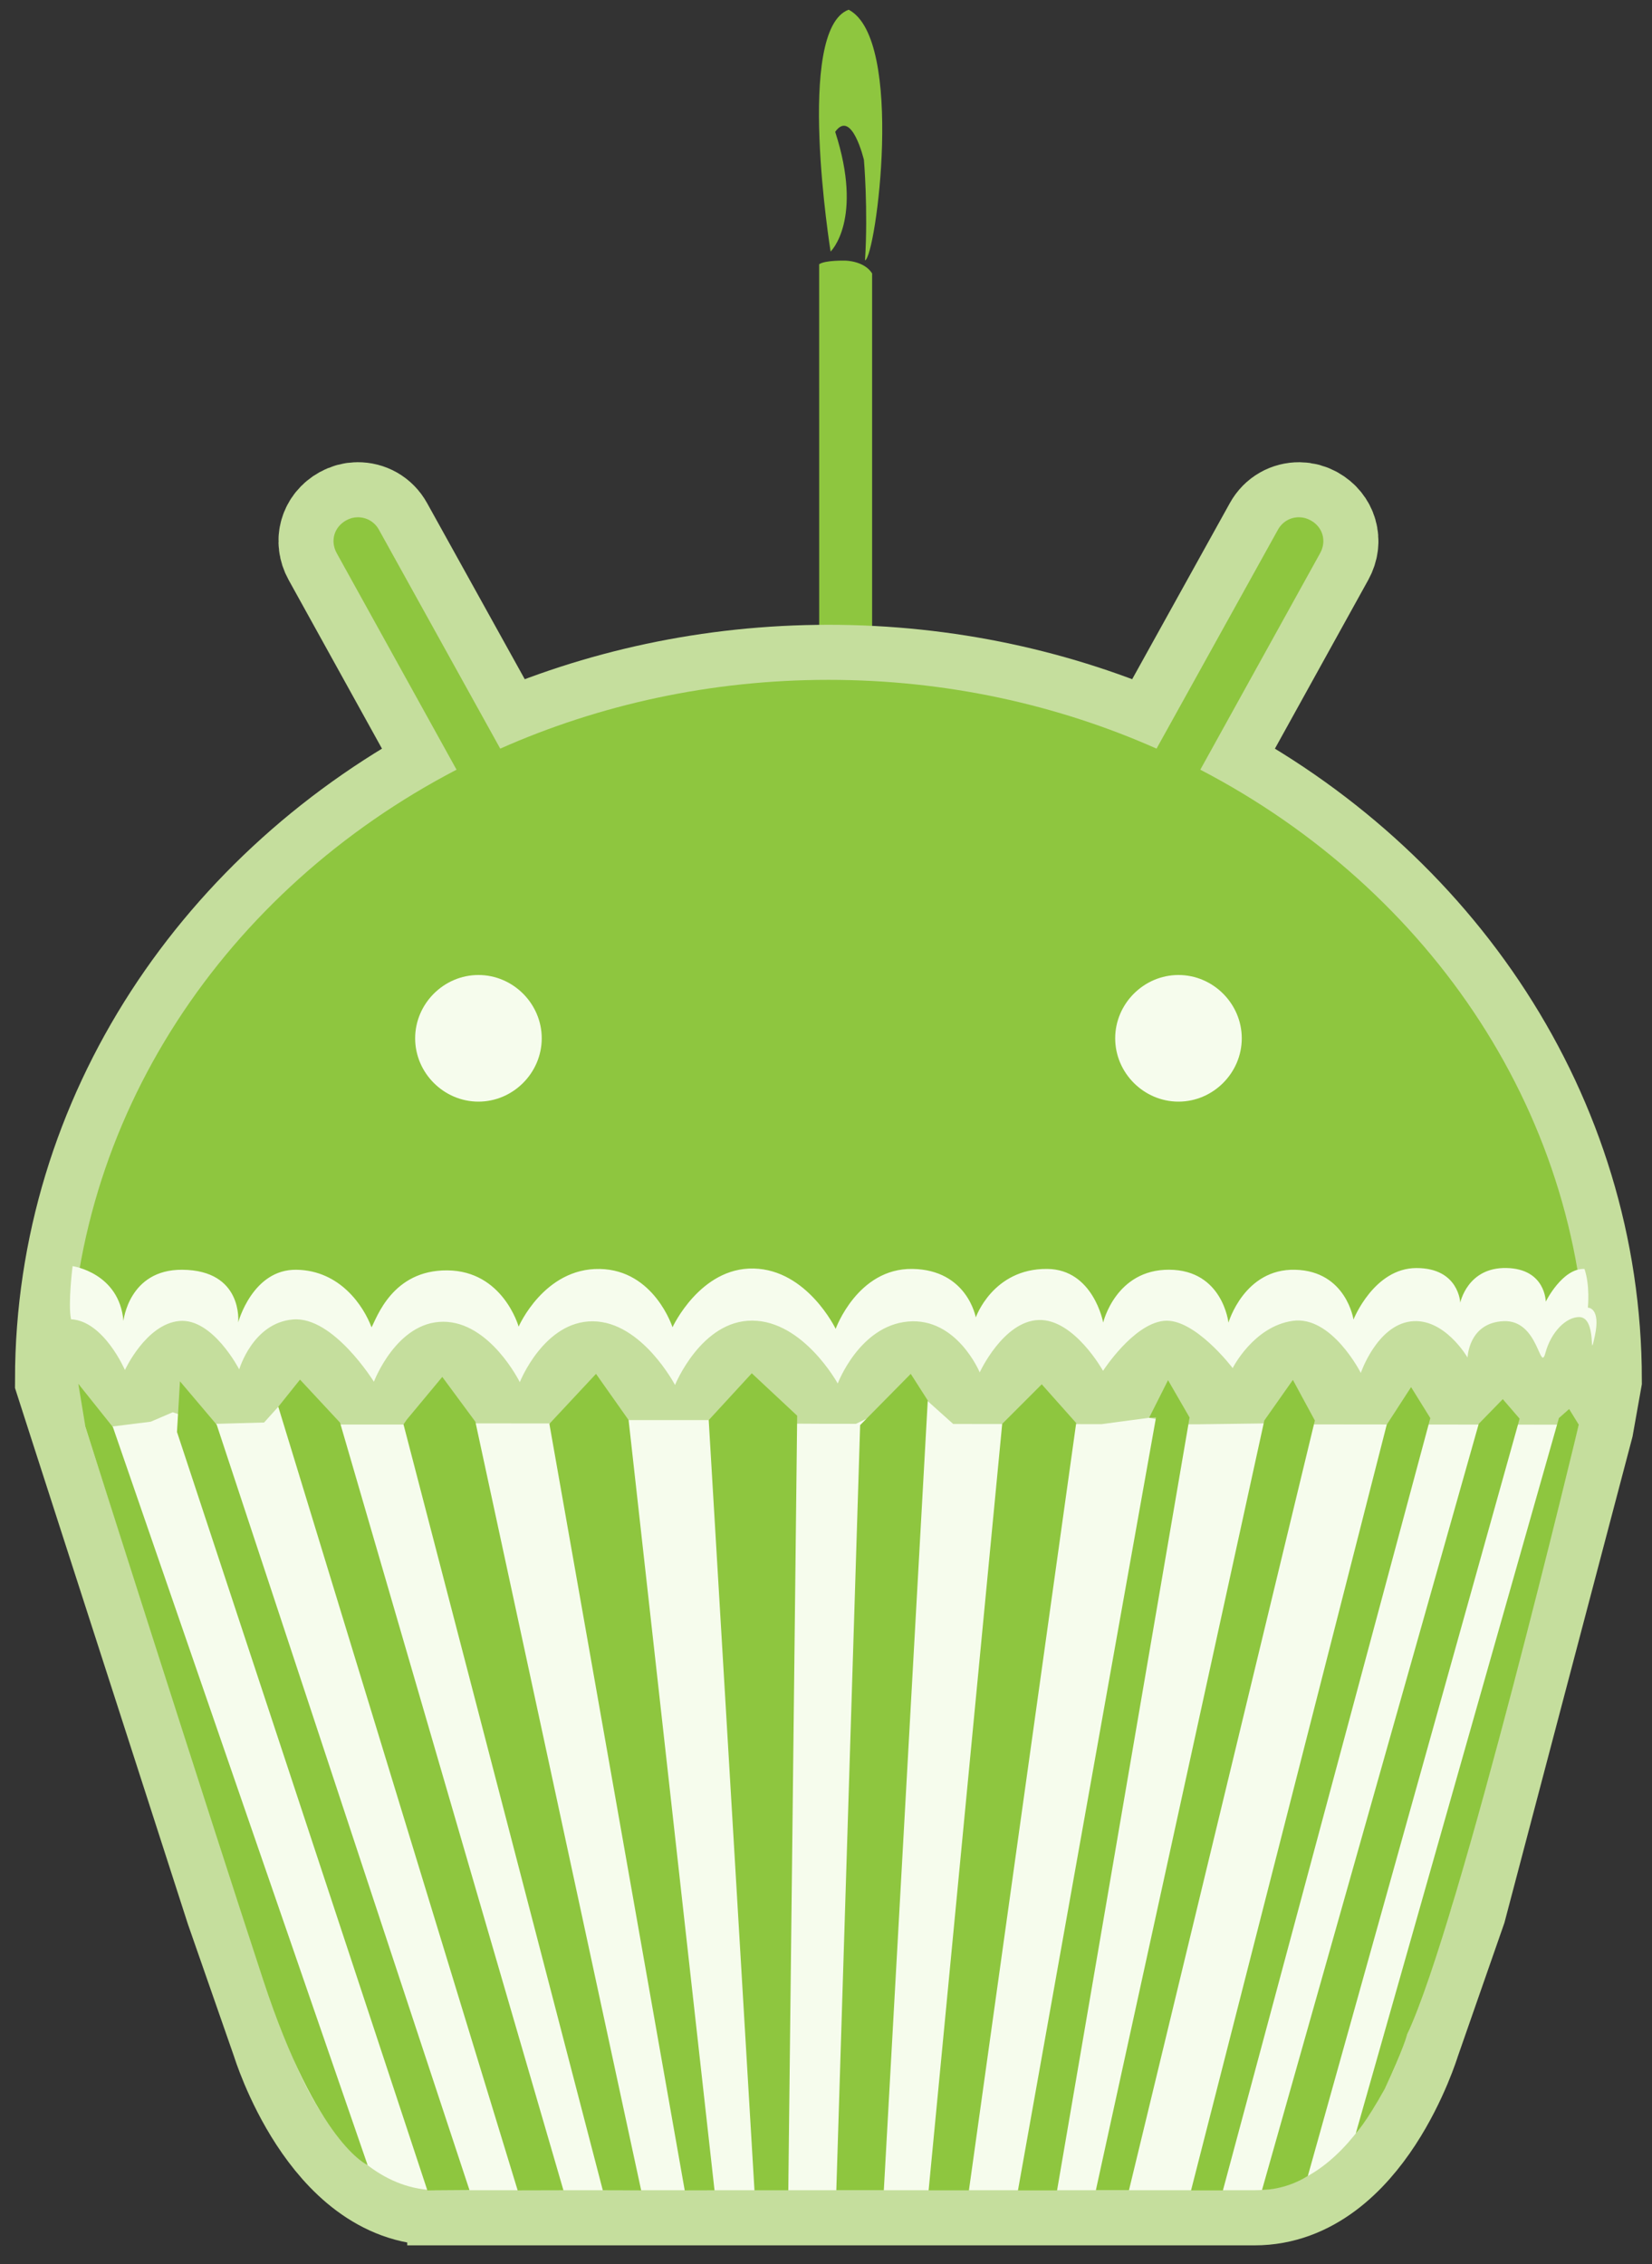 <?xml version="1.0" encoding="UTF-8" standalone="no"?>
<!-- Created with Inkscape (http://www.inkscape.org/) -->

<svg
   width="100mm"
   height="137mm"
   viewBox="0 0 100 137"
   version="1.1"
   id="svg5"
   inkscape:version="1.1 (c68e22c387, 2021-05-23)"
   sodipodi:docname="android-cupcake-logo.svg"
   xmlns:inkscape="http://www.inkscape.org/namespaces/inkscape"
   xmlns:sodipodi="http://sodipodi.sourceforge.net/DTD/sodipodi-0.dtd"
   xmlns="http://www.w3.org/2000/svg"
   xmlns:svg="http://www.w3.org/2000/svg">
  <rect x="0" y="0" width="100" height="137" fill="#333333" stroke="none"/>
  <sodipodi:namedview
     id="namedview7"
     pagecolor="#ffffff"
     bordercolor="#666666"
     borderopacity="1.0"
     inkscape:pageshadow="2"
     inkscape:pageopacity="0.0"
     inkscape:pagecheckerboard="0"
     inkscape:document-units="mm"
     showgrid="false"
     inkscape:zoom="1"
     inkscape:cx="90.5"
     inkscape:cy="282.5"
     inkscape:window-width="1920"
     inkscape:window-height="1017"
     inkscape:window-x="1912"
     inkscape:window-y="-8"
     inkscape:window-maximized="1"
     inkscape:current-layer="layer1" />
  <defs
     id="defs2" />
  <g
     inkscape:label="Capa 1"
     inkscape:groupmode="layer"
     id="layer1">
    <g
       id="g31240"
       transform="matrix(2.202,0,0,2.202,-70.972,-122.998)">
      <path
         id="rect8801"
         style="fill:#8ec63f;fill-opacity:1;fill-rule:evenodd;stroke-width:0.1;stroke-linecap:round;stroke-linejoin:round;paint-order:markers fill stroke;stop-color:#000000"
         d="m 54.749,63.119 c 0.17,-0.117 0.728,-0.099 0.728,-0.099 0,0 0.511,0.006 0.728,0.351 v 12.515 h -1.455 z"
         sodipodi:nodetypes="cccccc" />
      <path
         id="ellipse3033-5"
         style="fill:#c5de9d;fill-opacity:1;stroke:#c5de9d;stroke-width:3.026;stroke-miterlimit:4;stroke-dasharray:none;stroke-opacity:1"
         d="m 42.061,70.072 c -0.111,0.001 -0.213,0.03 -0.315,0.086 -0.333,0.185 -0.443,0.568 -0.258,0.902 l 3.293,5.95 c -6.336,3.297 -10.616,9.562 -10.625,16.753 l 0.424,1.317 4.251,13.174 1.27,3.641 c 0,0 1.27,4.153 4.154,4.153 h 0.684 v 5.3e-4 h 21.777 c 2.884,0 4.153,-4.153 4.153,-4.153 l 1.27,-3.641 3.491,-13.244 0.222,-1.247 c -0.008,-7.191 -4.288,-13.456 -10.624,-16.753 l 3.293,-5.95 c 0.185,-0.334 0.076,-0.717 -0.257,-0.902 -0.102,-0.056 -0.205,-0.085 -0.315,-0.086 -0.237,-0.002 -0.461,0.116 -0.587,0.344 L 64.026,76.43 c -2.729,-1.211 -5.79,-1.89 -9.021,-1.89 -3.23,0 -6.292,0.68 -9.021,1.89 l -3.336,-6.014 c -0.126,-0.228 -0.35,-0.346 -0.587,-0.344 z" />
      <circle
         style="fill:#f6fced;fill-opacity:1;fill-rule:evenodd;stroke:none;stroke-width:0.378;stroke-linecap:round;stroke-linejoin:round;stroke-miterlimit:4;stroke-dasharray:none;paint-order:markers fill stroke;stop-color:#000000"
         id="path8609-3"
         cx="64.473"
         cy="84.286"
         r="2.414" />
      <circle
         style="fill:#f6fced;fill-opacity:1;fill-rule:evenodd;stroke:none;stroke-width:0.378;stroke-linecap:round;stroke-linejoin:round;stroke-miterlimit:4;stroke-dasharray:none;paint-order:markers fill stroke;stop-color:#000000"
         id="path8609"
         cx="45.654"
         cy="84.121"
         r="2.414" />
      <path
         style="fill:#8ec63f;fill-opacity:1;stroke:none;stroke-width:0.065;stroke-linecap:butt;stroke-linejoin:miter;stroke-miterlimit:4;stroke-dasharray:none;stroke-opacity:1"
         d="m 55.063,62.772 c 0,0 0.91,-0.872 0.127,-3.292 0.456,-0.643 0.79,0.772 0.79,0.772 0,0 0.117,1.358 0.03,2.76 0.298,-0.083 1.099,-6.081 -0.45,-6.888 -1.479,0.55 -0.496,6.648 -0.496,6.648 z"
         id="path9600"
         sodipodi:nodetypes="ccccccc" />
      <path
         style="fill:#8ec63f;fill-opacity:1;stroke-width:0.226"
         d="m 42.061,70.072 c -0.111,0.001 -0.214,0.03 -0.315,0.086 -0.333,0.185 -0.443,0.568 -0.258,0.902 l 3.293,5.949 c -6.336,3.297 -10.616,9.562 -10.625,16.753 h 41.696 c -0.008,-7.191 -4.288,-13.456 -10.625,-16.753 l 3.293,-5.949 c 0.185,-0.334 0.076,-0.717 -0.258,-0.902 -0.102,-0.056 -0.205,-0.085 -0.315,-0.086 -0.237,-0.003 -0.461,0.116 -0.587,0.344 l -3.336,6.014 c -2.729,-1.211 -5.79,-1.89 -9.021,-1.89 -3.23,0 -6.292,0.68 -9.021,1.89 L 42.648,70.416 c -0.126,-0.228 -0.351,-0.346 -0.587,-0.344 z m 3.322,12.579 c 0.952,0 1.74,0.788 1.74,1.74 0,0.952 -0.788,1.74 -1.74,1.74 -0.952,0 -1.74,-0.788 -1.74,-1.74 0,-0.952 0.788,-1.74 1.74,-1.74 z m 19.244,0 c 0.952,0 1.74,0.788 1.74,1.74 0,0.952 -0.788,1.74 -1.74,1.74 -0.952,0 -1.74,-0.788 -1.74,-1.74 0,-0.952 0.788,-1.74 1.74,-1.74 z"
         id="ellipse3033"
         sodipodi:nodetypes="ssccccccscccsccssssssssssss" />
      <path
         style="fill:#c5de9d;fill-opacity:1;stroke:none;stroke-width:0.265px;stroke-linecap:butt;stroke-linejoin:miter;stroke-opacity:1"
         d="m 33.811,91.502 0.912,0.281 0.844,0.838 1.058,-0.876 1.29,0.083 0.695,0.728 1.306,-0.91 1.422,0.215 0.926,0.926 1.373,-1.058 1.521,0.05 1.389,1.091 1.124,-1.141 1.852,-0.099 1.108,1.191 1.521,-1.042 1.984,0.099 1.025,1.025 1.091,-1.141 2.067,0.132 0.761,0.81 1.273,-1.124 1.273,0.099 0.794,1.091 0.926,-0.926 1.406,-0.182 1.207,1.091 1.075,-1.091 1.505,-0.033 0.943,1.075 1.108,-0.943 1.753,0.265 1.339,-0.38 0.943,0.364 0.959,-0.48 0.943,0.248 -0.463,3.373 -0.434,-0.141 -41.05,0.07 -1.203,-0.9 z"
         id="path12697" />
      <path
         id="path904"
         style="fill:#f6fced;fill-opacity:1;stroke:none;stroke-width:0.265px;stroke-linecap:butt;stroke-linejoin:miter;stroke-opacity:1"
         d="m 57.496,94.148 -1.736,0.837 -0.932,-0.001 -1.815,-0.01 -1.301,-0.092 h -2.202 l -1.398,0.094 -4.38,-0.005 0.002,0.034 h -2.999 l -0.855,-0.489 -0.39,0.433 -1.558,0.043 -0.952,-0.325 -0.606,0.26 -1.212,0.151 h -0.584 l 4.251,13.174 1.27,3.641 c 0,0 1.27,4.153 4.154,4.153 h 0.684 v 5.3e-4 h 21.777 c 2.884,0 4.153,-4.153 4.153,-4.153 l 1.27,-3.641 3.491,-13.244 h -0.584 l -7.809,-0.009 0.002,-0.029 -2.059,0.027 -0.483,-5.29e-4 -0.877,-0.178 -1.305,0.175 -4.079,-0.005 z" />
      <path
         style="fill:#8ec63f;fill-opacity:1;stroke:none;stroke-width:0.265px;stroke-linecap:butt;stroke-linejoin:miter;stroke-opacity:1"
         d="m 47.333,94.985 1.282,-1.373 0.896,1.27 2.362,21.168 -0.819,0.002 z"
         id="path4801"
         sodipodi:nodetypes="cccccc" />
      <path
         style="fill:#8ec63f;fill-opacity:1;stroke:none;stroke-width:0.265px;stroke-linecap:butt;stroke-linejoin:miter;stroke-opacity:1"
         d="m 51.713,94.883 1.184,-1.287 1.248,1.166 -0.244,21.288 h -0.93 z"
         id="path4869"
         sodipodi:nodetypes="cccccc" />
      <path
         style="fill:#8ec63f;fill-opacity:1;stroke:none;stroke-width:0.265px;stroke-linecap:butt;stroke-linejoin:miter;stroke-opacity:1"
         d="m 55.876,95.021 1.391,-1.409 0.468,0.731 -1.208,21.705 h -1.306 z"
         id="path4937"
         sodipodi:nodetypes="cccccc" />
      <path
         style="fill:#8ec63f;fill-opacity:1;stroke:none;stroke-width:0.265px;stroke-linecap:butt;stroke-linejoin:miter;stroke-opacity:1"
         d="m 34.384,93.885 0.951,1.191 7.001,20.278 c 0,0 -1.387,-0.578 -2.866,-5.074 -1.537,-4.672 -4.889,-15.201 -4.889,-15.201 z"
         id="path2670"
         sodipodi:nodetypes="cccscc" />
      <path
         style="fill:#8ec63f;fill-opacity:1;stroke:none;stroke-width:0.265px;stroke-linecap:butt;stroke-linejoin:miter;stroke-opacity:1"
         d="m 37.178,93.817 -0.082,1.391 6.883,20.844 1.158,-0.008 -6.949,-21.034 z"
         id="path4421"
         sodipodi:nodetypes="cccccc" />
      <path
         style="fill:#8ec63f;fill-opacity:1;stroke:none;stroke-width:0.265px;stroke-linecap:butt;stroke-linejoin:miter;stroke-opacity:1"
         d="m 40.478,93.77 1.1,1.182 6.142,21.097 -1.258,0.003 -6.581,-21.536 z"
         id="path4489"
         sodipodi:nodetypes="cccccc" />
      <path
         style="fill:#8ec63f;fill-opacity:1;stroke:none;stroke-width:0.265px;stroke-linecap:butt;stroke-linejoin:miter;stroke-opacity:1"
         d="m 43.414,94.868 0.975,-1.172 0.91,1.232 4.558,21.124 -1.055,-0.003 -5.479,-21.048 z"
         id="path4557"
         sodipodi:nodetypes="ccccccc" />
      <path
         style="fill:#8ec63f;fill-opacity:1;stroke:none;stroke-width:0.265px;stroke-linecap:butt;stroke-linejoin:miter;stroke-opacity:1"
         d="m 59.781,94.986 1.087,-1.087 0.947,1.064 -2.949,21.088 h -1.108 z"
         id="path5005"
         sodipodi:nodetypes="cccccc" />
      <path
         style="fill:#8ec63f;fill-opacity:1;stroke:none;stroke-width:0.265px;stroke-linecap:butt;stroke-linejoin:miter;stroke-opacity:1"
         d="m 64.34,93.786 0.592,1.025 -3.643,21.241 h -1.075 l 3.795,-21.24 -0.19,0.008 z"
         id="path5073"
         sodipodi:nodetypes="ccccccc" />
      <path
         style="fill:#8ec63f;fill-opacity:1;stroke:none;stroke-width:0.265px;stroke-linecap:butt;stroke-linejoin:miter;stroke-opacity:1"
         d="m 67.772,93.778 0.604,1.116 -5.11,21.152 h -0.91 l 4.63,-21.152 z"
         id="path5141"
         sodipodi:nodetypes="cccccc" />
      <path
         style="fill:#8ec63f;fill-opacity:1;stroke:none;stroke-width:0.265px;stroke-linecap:butt;stroke-linejoin:miter;stroke-opacity:1"
         d="m 70.351,95.01 0.67,-1.034 0.529,0.852 -5.702,21.224 h -0.876 z"
         id="path5209"
         sodipodi:nodetypes="cccccc" />
      <path
         style="fill:#8ec63f;fill-opacity:1;stroke:none;stroke-width:0.265px;stroke-linecap:butt;stroke-linejoin:miter;stroke-opacity:1"
         d="m 72.881,94.985 0.661,-0.678 0.463,0.537 -5.822,20.811 c -0.643,0.398 -1.259,0.382 -1.259,0.382 z"
         id="path5277"
         sodipodi:nodetypes="cccccc" />
      <path
         style="fill:#f6fced;fill-opacity:1;stroke:none;stroke-width:0.1;stroke-linecap:butt;stroke-linejoin:miter;stroke-miterlimit:4;stroke-dasharray:none;stroke-opacity:1"
         d="m 34.227,90.652 c 0,0 1.282,0.182 1.397,1.505 0,0 0.148,-1.414 1.612,-1.406 1.687,0.01 1.543,1.446 1.543,1.446 0,0 0.392,-1.463 1.599,-1.446 1.207,0.017 1.851,1.003 2.066,1.582 0.145,-0.257 0.57,-1.578 2.084,-1.565 1.533,0.013 1.96,1.546 1.96,1.546 0,0 0.699,-1.613 2.23,-1.585 1.498,0.028 2,1.602 2,1.602 0,0 0.76,-1.649 2.233,-1.614 1.473,0.035 2.252,1.658 2.252,1.658 0,0 0.602,-1.67 2.11,-1.647 1.508,0.023 1.742,1.333 1.742,1.333 0,0 0.468,-1.347 1.964,-1.333 1.269,0.012 1.538,1.473 1.538,1.473 0,0 0.344,-1.46 1.815,-1.451 1.472,0.008 1.629,1.455 1.629,1.455 0,0 0.432,-1.489 1.835,-1.454 1.403,0.035 1.602,1.368 1.602,1.368 0,0 0.561,-1.415 1.731,-1.415 1.169,0 1.204,0.953 1.204,0.953 0,0 0.197,-0.978 1.272,-0.954 1.076,0.023 1.078,0.925 1.078,0.925 0,0 0.456,-0.924 1.064,-0.9 0.158,0.456 0.094,1.064 0.094,1.064 0,0 0.364,-0.008 0.19,0.785 -0.174,0.794 0.08,-0.526 -0.43,-0.526 -0.355,-5.17e-4 -0.769,0.402 -0.926,0.981 -0.157,0.579 -0.182,-0.91 -1.149,-0.868 -0.967,0.041 -0.992,1 -0.992,1 0,0 -0.645,-1.116 -1.571,-0.992 -0.926,0.124 -1.364,1.414 -1.364,1.414 0,0 -0.802,-1.587 -1.877,-1.43 -1.075,0.157 -1.645,1.298 -1.645,1.298 0,0 -1.058,-1.397 -1.902,-1.298 -0.843,0.099 -1.662,1.373 -1.662,1.373 0,0 -0.794,-1.43 -1.769,-1.397 -0.976,0.033 -1.621,1.439 -1.621,1.439 0,0 -0.628,-1.513 -1.968,-1.397 -1.339,0.116 -1.935,1.703 -1.935,1.703 0,0 -0.943,-1.72 -2.348,-1.728 -1.406,-0.008 -2.125,1.769 -2.125,1.769 0,0 -0.912,-1.739 -2.256,-1.75 -1.345,-0.012 -2.011,1.672 -2.011,1.672 0,0 -0.819,-1.66 -2.105,-1.66 -1.286,0 -1.906,1.649 -1.906,1.649 0,0 -1.114,-1.803 -2.222,-1.712 -1.108,0.091 -1.48,1.373 -1.48,1.373 0,0 -0.728,-1.414 -1.645,-1.331 -0.918,0.083 -1.497,1.348 -1.497,1.348 0,0 -0.581,-1.349 -1.481,-1.395 -0.09,-0.419 0.042,-1.457 0.042,-1.457 z"
         id="path5837"
         sodipodi:nodetypes="ccscscscscscscscccscscscccsssscscscscscscccscscscscccc" />
      <path
         style="fill:#8ec63f;fill-opacity:1;stroke:none;stroke-width:0.265px;stroke-linecap:butt;stroke-linejoin:miter;stroke-opacity:1"
         d="m 75.085,94.827 0.281,-0.248 0.265,0.43 c 0,0 -3.277,13.694 -4.715,16.746 0,0 -0.099,0.409 -0.62,1.508 -0.509,0.924 -0.795,1.222 -0.795,1.222 z"
         id="path27575"
         sodipodi:nodetypes="ccccccc" />
    </g>
  </g>
</svg>
